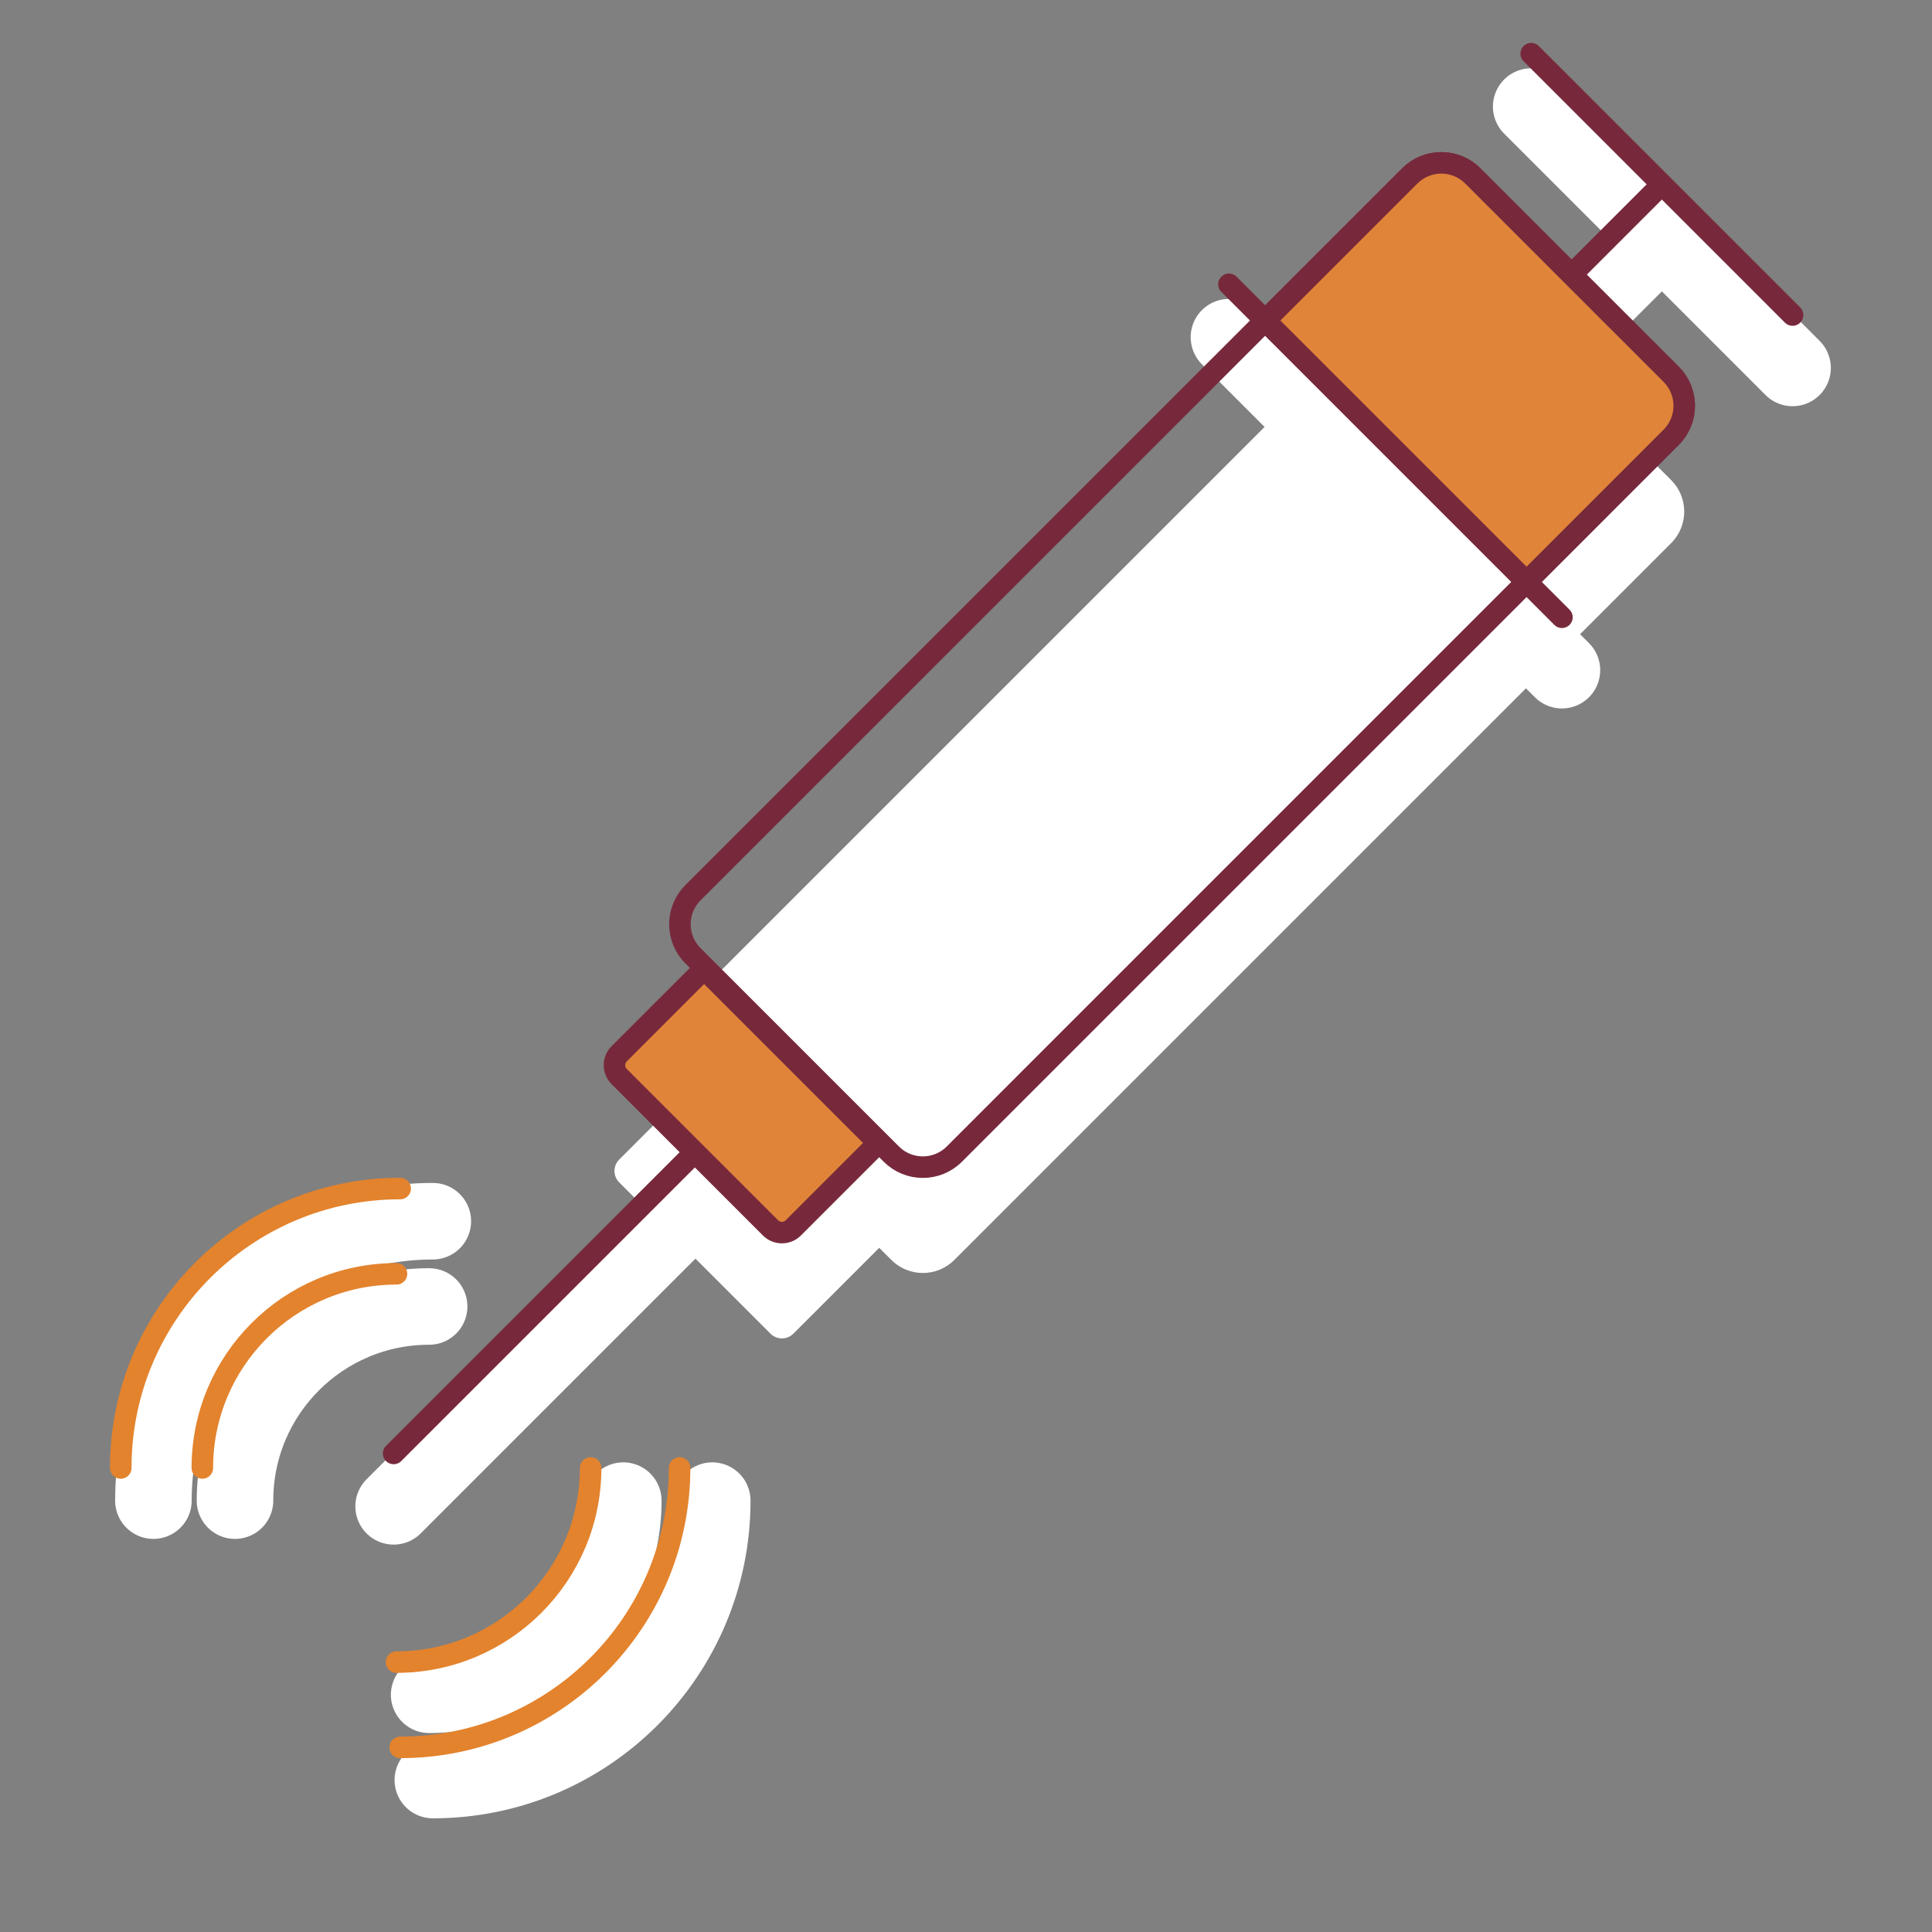 <?xml version="1.0" encoding="UTF-8"?>
<svg width="144px" height="144px" viewBox="0 0 144 144" version="1.1" xmlns="http://www.w3.org/2000/svg" xmlns:xlink="http://www.w3.org/1999/xlink">
    <rect x="0" y="0" width="144" height="144" fill="#808080" stroke="none"/>
    <title>icon / mobile / syringe</title>
    <g id="icon-/-mobile-/-syringe" stroke="none" stroke-width="1" fill="none" fill-rule="evenodd">
        <path d="M53.087,111.848 C53.087,123.35 43.763,132.674 32.261,132.674" id="Stroke-1" stroke="#FFFFFF" stroke-width="5.705" stroke-linecap="round" stroke-linejoin="round"></path>
        <path d="M11.434,111.848 C11.434,100.346 20.758,91.022 32.26,91.022" id="Stroke-3" stroke="#FFFFFF" stroke-width="5.705" stroke-linecap="round" stroke-linejoin="round"></path>
        <path d="M46.456,111.848 C46.456,119.84 39.977,126.318 31.986,126.318" id="Stroke-5" stroke="#FFFFFF" stroke-width="5.705" stroke-linecap="round" stroke-linejoin="round"></path>
        <path d="M17.515,111.848 C17.515,103.856 23.994,97.377 31.985,97.377" id="Stroke-7" stroke="#FFFFFF" stroke-width="5.705" stroke-linecap="round" stroke-linejoin="round"></path>
        <path d="M50.652,109.413 C50.652,120.915 41.328,130.239 29.826,130.239" id="Stroke-9" stroke="#E3832D" stroke-width="1.605" stroke-linecap="round" stroke-linejoin="round"></path>
        <path d="M9,109.413 C9,97.911 18.324,88.587 29.826,88.587" id="Stroke-11" stroke="#E3832D" stroke-width="1.605" stroke-linecap="round" stroke-linejoin="round"></path>
        <path d="M44.022,109.413 C44.022,117.405 37.543,123.883 29.552,123.883" id="Stroke-13" stroke="#E3832D" stroke-width="1.605" stroke-linecap="round" stroke-linejoin="round"></path>
        <path d="M15.081,109.413 C15.081,101.421 21.56,94.943 29.551,94.943" id="Stroke-15" stroke="#E3832D" stroke-width="1.605" stroke-linecap="round" stroke-linejoin="round"></path>
        <line x1="114.126" y1="7.943" x2="133.607" y2="27.424" id="Stroke-33" stroke="#FFFFFF" stroke-width="5.705" stroke-linecap="round" stroke-linejoin="round"></line>
        <line x1="116.4" y1="25.149" x2="123.866" y2="17.684" id="Stroke-35" stroke="#FFFFFF" stroke-width="5.705" stroke-linecap="round" stroke-linejoin="round"></line>
        <line x1="29.339" y1="112.274" x2="51.79" y2="89.823" id="Stroke-37" stroke="#FFFFFF" stroke-width="5.705" stroke-linecap="round" stroke-linejoin="round"></line>
        <line x1="91.599" y1="25.133" x2="116.417" y2="49.951" id="Stroke-39" stroke="#FFFFFF" stroke-width="5.705" stroke-linecap="round" stroke-linejoin="round"></line>
        <path d="M57.429,99.406 L46.152,88.129 C45.682,87.659 45.682,86.898 46.152,86.428 L56.759,75.821 C57.229,75.351 57.99,75.351 58.459,75.821 L69.737,87.098 C70.206,87.568 70.206,88.329 69.737,88.799 L59.129,99.406 C58.66,99.875 57.898,99.875 57.429,99.406" id="Fill-41" fill="#FFFFFF"></path>
        <path d="M105.079,20.997 C106.375,19.701 108.476,19.701 109.772,20.997 L124.56,35.785 C125.856,37.081 125.856,39.182 124.56,40.478 L71.129,93.909 C69.833,95.205 67.732,95.205 66.436,93.909 L51.648,79.121 C50.352,77.825 50.352,75.724 51.648,74.428 L105.079,20.997 Z" id="Fill-43" fill="#FFFFFF"></path>
        <g id="Group-48" transform="translate(114.126, 4)">
            <line x1="0" y1="0" x2="19.481" y2="19.481" id="Fill-45" fill="#FFFFFE"></line>
            <line x1="0" y1="0" x2="19.481" y2="19.481" id="Stroke-47" stroke="#77293B" stroke-width="1.605" stroke-linecap="round" stroke-linejoin="round"></line>
        </g>
        <g id="Group-52" transform="translate(116.4, 13.74)">
            <line x1="-1.13686838e-13" y1="7.466" x2="7.466" y2="0" id="Fill-49" fill="#FFFFFE"></line>
            <line x1="-1.13686838e-13" y1="7.466" x2="7.466" y2="0" id="Stroke-51" stroke="#77293B" stroke-width="1.605" stroke-linecap="round" stroke-linejoin="round"></line>
        </g>
        <g id="Group-56" transform="translate(29.339, 85.88)">
            <line x1="0" y1="22.451" x2="22.451" y2="7.10542736e-15" id="Fill-53" fill="#FFFFFE"></line>
            <line x1="0" y1="22.451" x2="22.451" y2="7.10542736e-15" id="Stroke-55" stroke="#77293B" stroke-width="1.605" stroke-linecap="round" stroke-linejoin="round"></line>
        </g>
        <path d="M57.429,91.519 L46.152,80.242 C45.682,79.772 45.682,79.01 46.152,78.54 L52.481,72.212 L65.459,85.189 L59.129,91.519 C58.66,91.987 57.898,91.987 57.429,91.519" id="Fill-57" fill="#E0843A"></path>
        <path d="M57.429,91.519 L46.152,80.242 C45.682,79.772 45.682,79.01 46.152,78.54 L52.481,72.212 L65.459,85.189 L59.129,91.519 C58.66,91.987 57.898,91.987 57.429,91.519 Z" id="Stroke-59" stroke="#77293B" stroke-width="1.604" stroke-linecap="round" stroke-linejoin="round"></path>
        <path d="M51.648,66.54 L105.079,13.11 C106.375,11.813 108.476,11.813 109.772,13.11 L124.56,27.898 C125.856,29.194 125.856,31.294 124.56,32.59 L71.129,86.022 C69.833,87.317 67.732,87.317 66.436,86.022 L51.648,71.234 C50.352,69.938 50.352,67.837 51.648,66.54 Z" id="Stroke-61" stroke="#77293B" stroke-width="1.605" stroke-linecap="round" stroke-linejoin="round"></path>
        <g id="Group-66" transform="translate(91.599, 21.189)">
            <line x1="0" y1="0" x2="24.818" y2="24.818" id="Fill-63" fill="#FFFFFE"></line>
            <line x1="0" y1="0" x2="24.818" y2="24.818" id="Stroke-65" stroke="#77293B" stroke-width="1.605" stroke-linecap="round" stroke-linejoin="round"></line>
        </g>
        <path d="M124.561,32.591 C125.856,31.295 125.856,29.194 124.561,27.898 L109.772,13.11 C108.477,11.814 106.376,11.814 105.079,13.11 L94.299,23.89 L113.781,43.371 L124.561,32.591 Z" id="Fill-67" fill="#E0843A"></path>
        <path d="M124.561,32.591 C125.856,31.295 125.856,29.194 124.561,27.898 L109.772,13.11 C108.477,11.814 106.376,11.814 105.079,13.11 L94.299,23.89 L113.781,43.371 L124.561,32.591 Z" id="Stroke-69" stroke="#77293B" stroke-width="1.604" stroke-linecap="round" stroke-linejoin="round"></path>
    </g>
</svg>